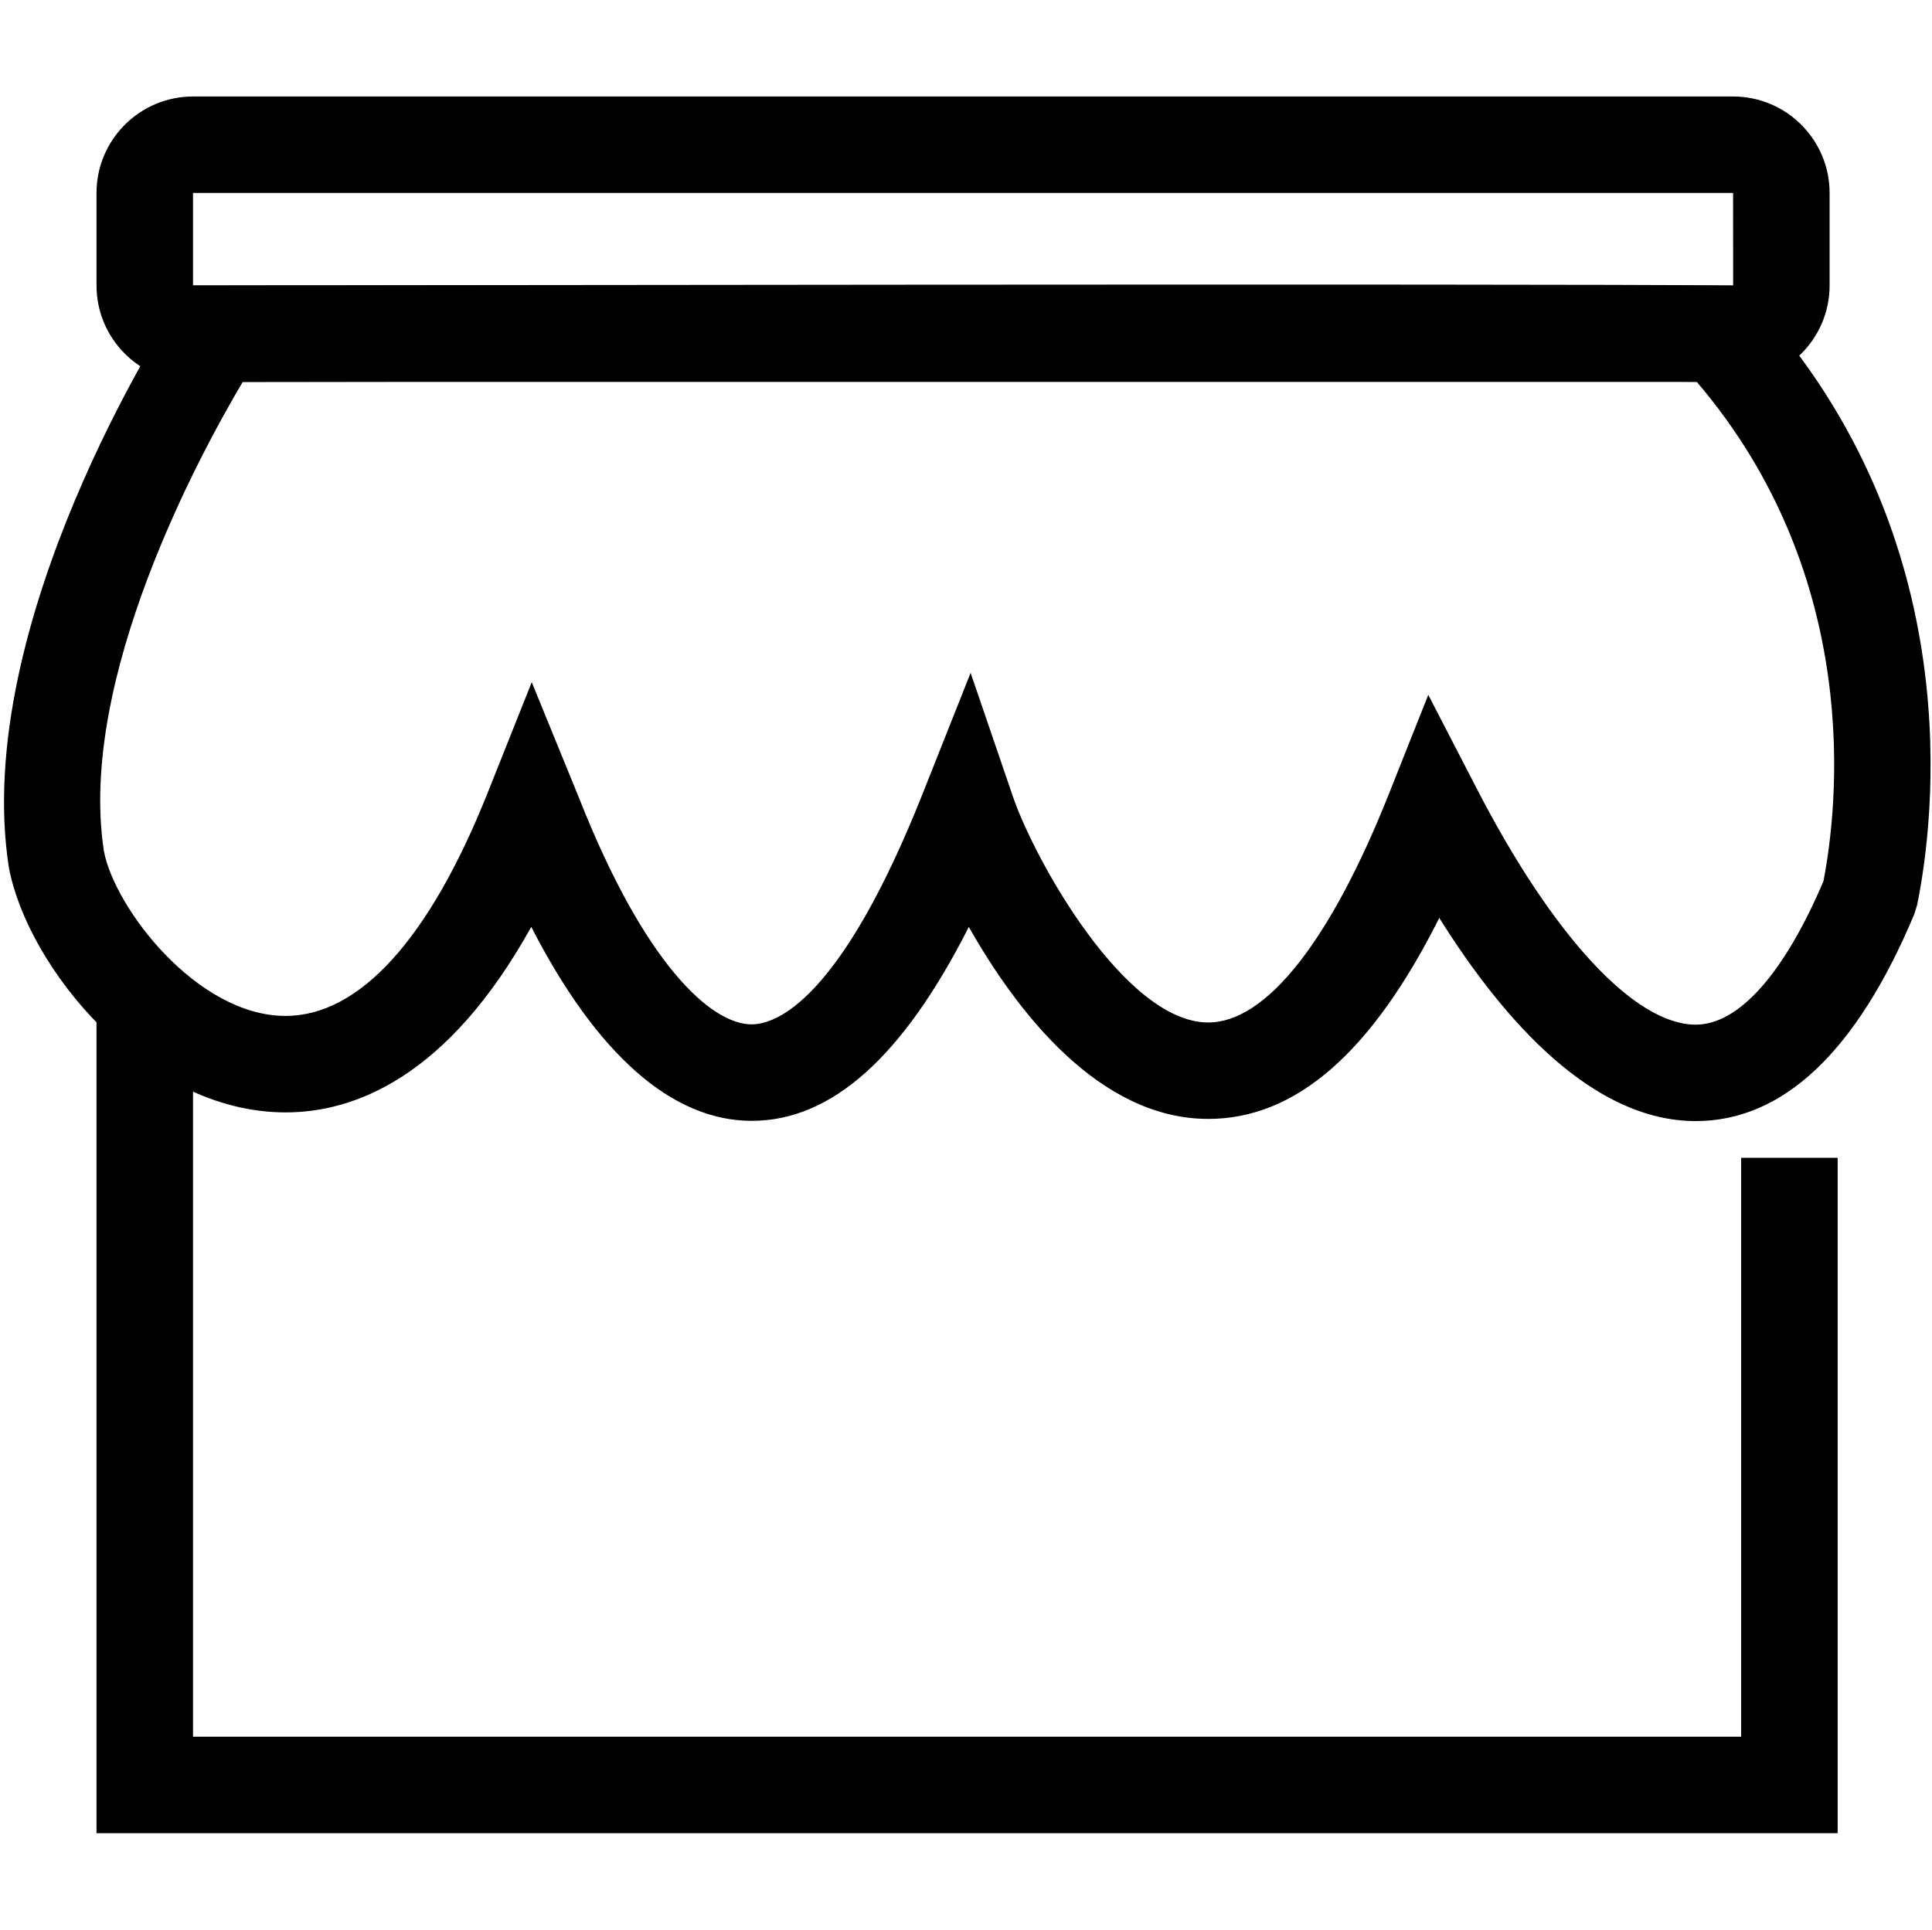 <?xml version="1.0" standalone="no"?><!DOCTYPE svg PUBLIC "-//W3C//DTD SVG 1.1//EN" "http://www.w3.org/Graphics/SVG/1.1/DTD/svg11.dtd"><svg t="1666339327751" class="icon" viewBox="0 0 1025 1024" version="1.1" xmlns="http://www.w3.org/2000/svg" p-id="6525" xmlns:xlink="http://www.w3.org/1999/xlink" width="200.195" height="200"><path d="M919.475 202.675 102.4 202.675c-28.237 0-51.2-22.963-51.2-51.2L51.2 102.4c0-28.237 22.963-51.2 51.2-51.2l817.075 0c28.237 0 51.2 22.963 51.2 51.2l0 49.075C970.675 179.712 947.712 202.675 919.475 202.675zM102.4 102.4l0 49.075 817.101 0L919.475 102.4 102.4 102.4z" p-id="6526"></path><path d="M974.95 972.8 51.2 972.8 51.2 531.2 102.4 531.2 102.4 921.6 923.75 921.6 923.75 614.4 974.95 614.4Z" p-id="6527"></path><path d="M899.635 594.918 899.635 594.918c-53.914 0-100.941-51.738-136.038-107.802-35.968 71.654-76.288 106.65-122.547 106.65-58.01 0-101.709-57.088-127.053-101.888-34.995 69.146-72.909 102.912-115.2 102.912-42.342 0-82.278-35.354-116.941-102.938-44.365 79.974-93.952 98.458-130.33 98.458-74.675 0-136.832-76.954-146.816-129.92C-15.386 330.906 88.576 169.882 93.005 163.072l7.552-11.571 13.85-0.026c0 0 718.515-1.05 797.747 0l11.085 0.154 7.475 8.166c115.226 125.952 95.258 277.171 86.374 320.538l-1.485 4.787C985.062 557.978 946.048 594.918 899.635 594.918zM757.76 368.717l25.805 49.946c40.422 78.31 83.814 125.082 116.07 125.082l0 0c22.81 0 46.822-26.982 67.763-76.083 7.629-39.27 21.606-160.947-67.226-265.062C790.707 201.728 226.074 202.522 128.794 202.65c-22.195 37.376-87.808 157.568-73.651 249.088 5.709 30.157 49.408 87.373 96.358 87.373 39.245 0 76.288-40.883 107.136-118.195l23.475-58.906 25.242 61.824c34.867 88.294 70.093 119.757 91.418 119.757 12.672 0 46.848-11.904 90.598-122.112l25.574-64.41 22.426 65.587c11.674 34.125 59.648 119.936 103.654 119.936 30.746 0 64.819-43.187 95.974-121.626L757.76 368.717z" p-id="6528"></path></svg>